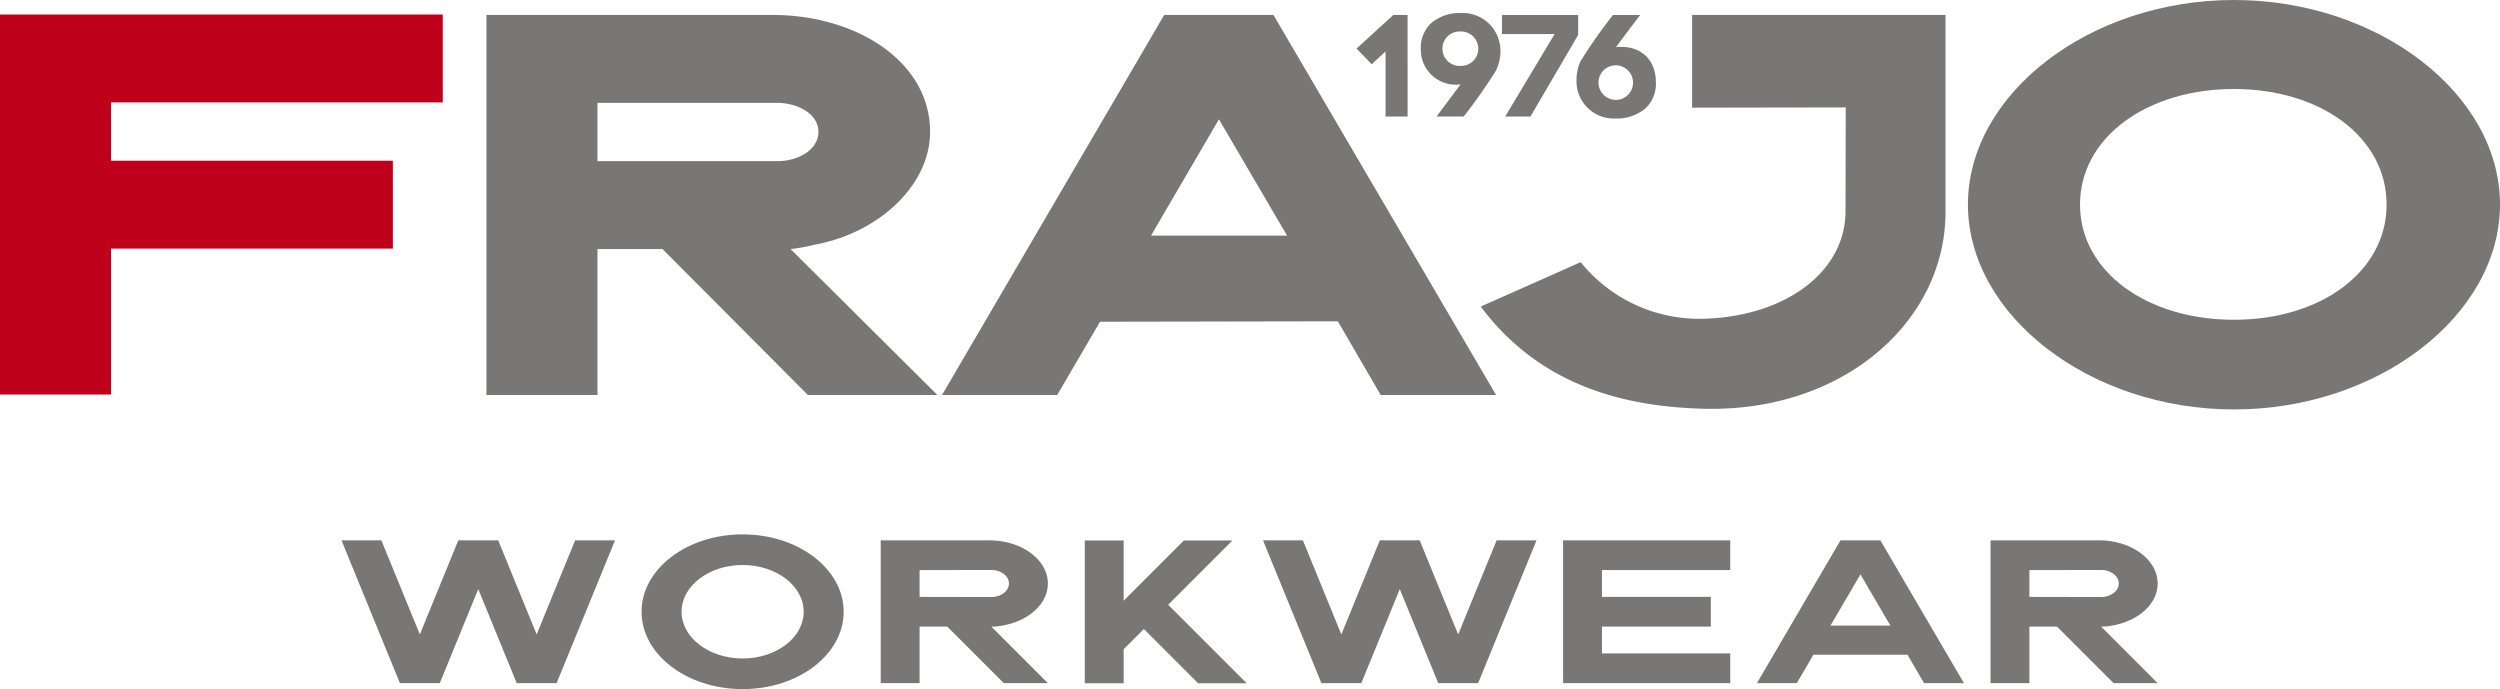 <svg xmlns="http://www.w3.org/2000/svg" width="441.424" height="121.676" viewBox="0 0 441.424 121.676">
  <g id="Gruppe_126" data-name="Gruppe 126" transform="translate(-20.932 -12.816)">
    <g id="Gruppe_123" data-name="Gruppe 123" transform="translate(81.232 107.169)">
      <path id="Pfad_329" data-name="Pfad 329" d="M102.522,65.507,92.212,90.722H85.17L78.378,74.114,71.585,90.722h-7.04L54.233,65.507h7.038l6.794,16.608,6.792-16.608H81.9L88.69,82.115l6.794-16.608Z" transform="translate(-54.233 -64.45)" fill="#797776"/>
      <path id="Pfad_330" data-name="Pfad 330" d="M119.177,78.585c0,7.544-7.987,13.66-17.841,13.66s-17.843-6.117-17.843-13.66,7.989-13.662,17.843-13.662S119.177,71.04,119.177,78.585Zm-7.064,0c0-4.559-4.826-8.253-10.778-8.253s-10.778,3.694-10.778,8.253,4.826,8.252,10.778,8.252S112.115,83.141,112.113,78.585Z" transform="translate(-30.511 -64.923)" fill="#797776"/>
      <path id="Pfad_331" data-name="Pfad 331" d="M126.343,80.741l9.981,9.981h-7.783l-9.981-9.981h-4.885v9.981h-6.863V65.507h19.172c5.709,0,10.339,3.411,10.339,7.616,0,3.56-3.312,6.548-7.792,7.384a9.716,9.716,0,0,1-2.157.234ZM113.675,75.49l12.664.024c1.72,0,3.116-1.07,3.116-2.39s-1.4-2.388-3.116-2.388l-12.664.024Z" transform="translate(-11.604 -64.45)" fill="#797776"/>
      <path id="Pfad_332" data-name="Pfad 332" d="M155.289,90.73h-8.576l-9.57-9.568-3.571,3.571v6h-6.861V65.515h6.861V76.157l10.64-10.642h8.578L141.433,76.874Z" transform="translate(4.53 -64.443)" fill="#797776"/>
      <path id="Pfad_333" data-name="Pfad 333" d="M192.381,65.507l-10.31,25.215h-7.042l-6.792-16.608-6.792,16.608H154.4l-10.31-25.215h7.04l6.792,16.608,6.794-16.608h7.037l6.794,16.608,6.794-16.608Z" transform="translate(18.621 -64.45)" fill="#797776"/>
      <path id="Pfad_334" data-name="Pfad 334" d="M180.213,70.758V75.49h19.219v5.251H180.213v4.728h22.651v5.253H173.352V65.507h29.512v5.251Z" transform="translate(42.343 -64.45)" fill="#797776"/>
      <path id="Pfad_335" data-name="Pfad 335" d="M228.808,90.722H221.77L218.833,85.7h-16.6l-2.937,5.018h-7.04L207.01,65.507h7.038ZM215.82,80.558l-5.289-9.037-5.291,9.037Z" transform="translate(57.666 -64.45)" fill="#797776"/>
      <path id="Pfad_336" data-name="Pfad 336" d="M234.561,80.741l9.981,9.981h-7.783l-9.981-9.981h-4.885v9.981h-6.861V65.507H234.2c5.711,0,10.339,3.411,10.339,7.616,0,3.56-3.314,6.548-7.79,7.384a9.745,9.745,0,0,1-2.158.234ZM221.893,75.49l12.666.024c1.718,0,3.113-1.07,3.113-2.39s-1.392-2.388-3.113-2.388l-12.666.024Z" transform="translate(76.136 -64.45)" fill="#797776"/>
    </g>
    <g id="Gruppe_125" data-name="Gruppe 125" transform="translate(20.932 12.816)">
      <g id="Gruppe_124" data-name="Gruppe 124" transform="translate(239.523 2.3)">
        <path id="Pfad_337" data-name="Pfad 337" d="M162.228,32.213h-3.895V20.72l-2.452,2.254-2.671-2.769,6.493-5.93h2.524Z" transform="translate(-153.21 -13.932)" fill="#797776"/>
        <path id="Pfad_338" data-name="Pfad 338" d="M159.476,20.433a6.024,6.024,0,0,1,1.715-4.46,7.709,7.709,0,0,1,5.344-1.887,6.641,6.641,0,0,1,6.542,4.239V18.3a7.461,7.461,0,0,1,.465,2.6,8.062,8.062,0,0,1-.784,3.332,94.726,94.726,0,0,1-5.709,8.136h-4.8l4.264-5.709a1.686,1.686,0,0,1-.54.074A6.182,6.182,0,0,1,159.476,20.433Zm6.984,2.991a3.042,3.042,0,1,0,0-6.079,3.042,3.042,0,1,0,0,6.079Z" transform="translate(-148.13 -14.086)" fill="#797776"/>
        <path id="Pfad_339" data-name="Pfad 339" d="M180.847,17.8l-8.431,14.41h-4.46l8.724-14.557h-9.287V14.276h13.454Z" transform="translate(-141.711 -13.932)" fill="#797776"/>
        <path id="Pfad_340" data-name="Pfad 340" d="M188.679,26.211a5.95,5.95,0,0,1-1.717,4.435,7.714,7.714,0,0,1-5.365,1.912,6.591,6.591,0,0,1-6.937-6.814,7.737,7.737,0,0,1,.735-3.332,86.259,86.259,0,0,1,5.711-8.136h4.8c-1.324,1.715-2.966,3.92-4.29,5.709a3.089,3.089,0,0,1,.563-.074C186.08,19.764,188.679,22.191,188.679,26.211Zm-6.984,3.062a3.053,3.053,0,1,0-3.162-3.038A3.087,3.087,0,0,0,181.695,29.273Z" transform="translate(-135.819 -13.932)" fill="#797776"/>
      </g>
      <path id="Pfad_341" data-name="Pfad 341" d="M122.071,55.614l25.921,25.767H125.124L99.46,55.614H87.973V81.381H68.364V14.273h50.5c14.776,0,27.837,8.176,27.837,20.655,0,9.208-8.748,17.745-20.335,19.909a34.749,34.749,0,0,1-4.293.777Zm-34.1-15.524h31.77c3.622,0,7.243-1.972,7.243-5.162,0-3.29-3.828-5.133-7.3-5.133H87.973Z" transform="translate(17.524 -11.635)" fill="#797776"/>
      <path id="Pfad_342" data-name="Pfad 342" d="M210.619,81.381H190.246l-7.567-13.014-41.988.078-7.567,12.936H112.789l39.234-67.108h19.286ZM173.714,53.233,161.685,32.7,149.694,53.233Z" transform="translate(53.542 -11.635)" fill="#797776"/>
      <path id="Pfad_343" data-name="Pfad 343" d="M202.646,30.648V14.273H247.39v34.79c0,19.266-17.917,35.234-42.335,34.75-19.6-.389-31.666-7.335-39.737-18.046l17.657-7.839A26.867,26.867,0,0,0,205.014,67.9c13.932-.465,24.719-8.114,24.719-19.015l.034-18.281Z" transform="translate(96.129 -11.635)" fill="#797776"/>
      <path id="Pfad_344" data-name="Pfad 344" d="M306.775,48.93c0,19.542-21.476,36.181-46.975,36.181S212.828,68.471,212.828,48.93,234.3,12.816,259.8,12.816,306.775,29.39,306.775,48.93Zm-20.023,0c0-11.806-11.547-20.4-26.951-20.4s-27.183,8.592-27.183,20.4S244.4,69.277,259.8,69.277,286.752,60.734,286.752,48.93Z" transform="translate(134.649 -12.816)" fill="#797776"/>
      <path id="Pfad_345" data-name="Pfad 345" d="M40.539,29.752v10.3H90.3V55.57H40.539V81.337H20.932V14.23H99.113V29.752Z" transform="translate(-20.932 -11.67)" fill="#be001b"/>
    </g>
  </g>
</svg>
